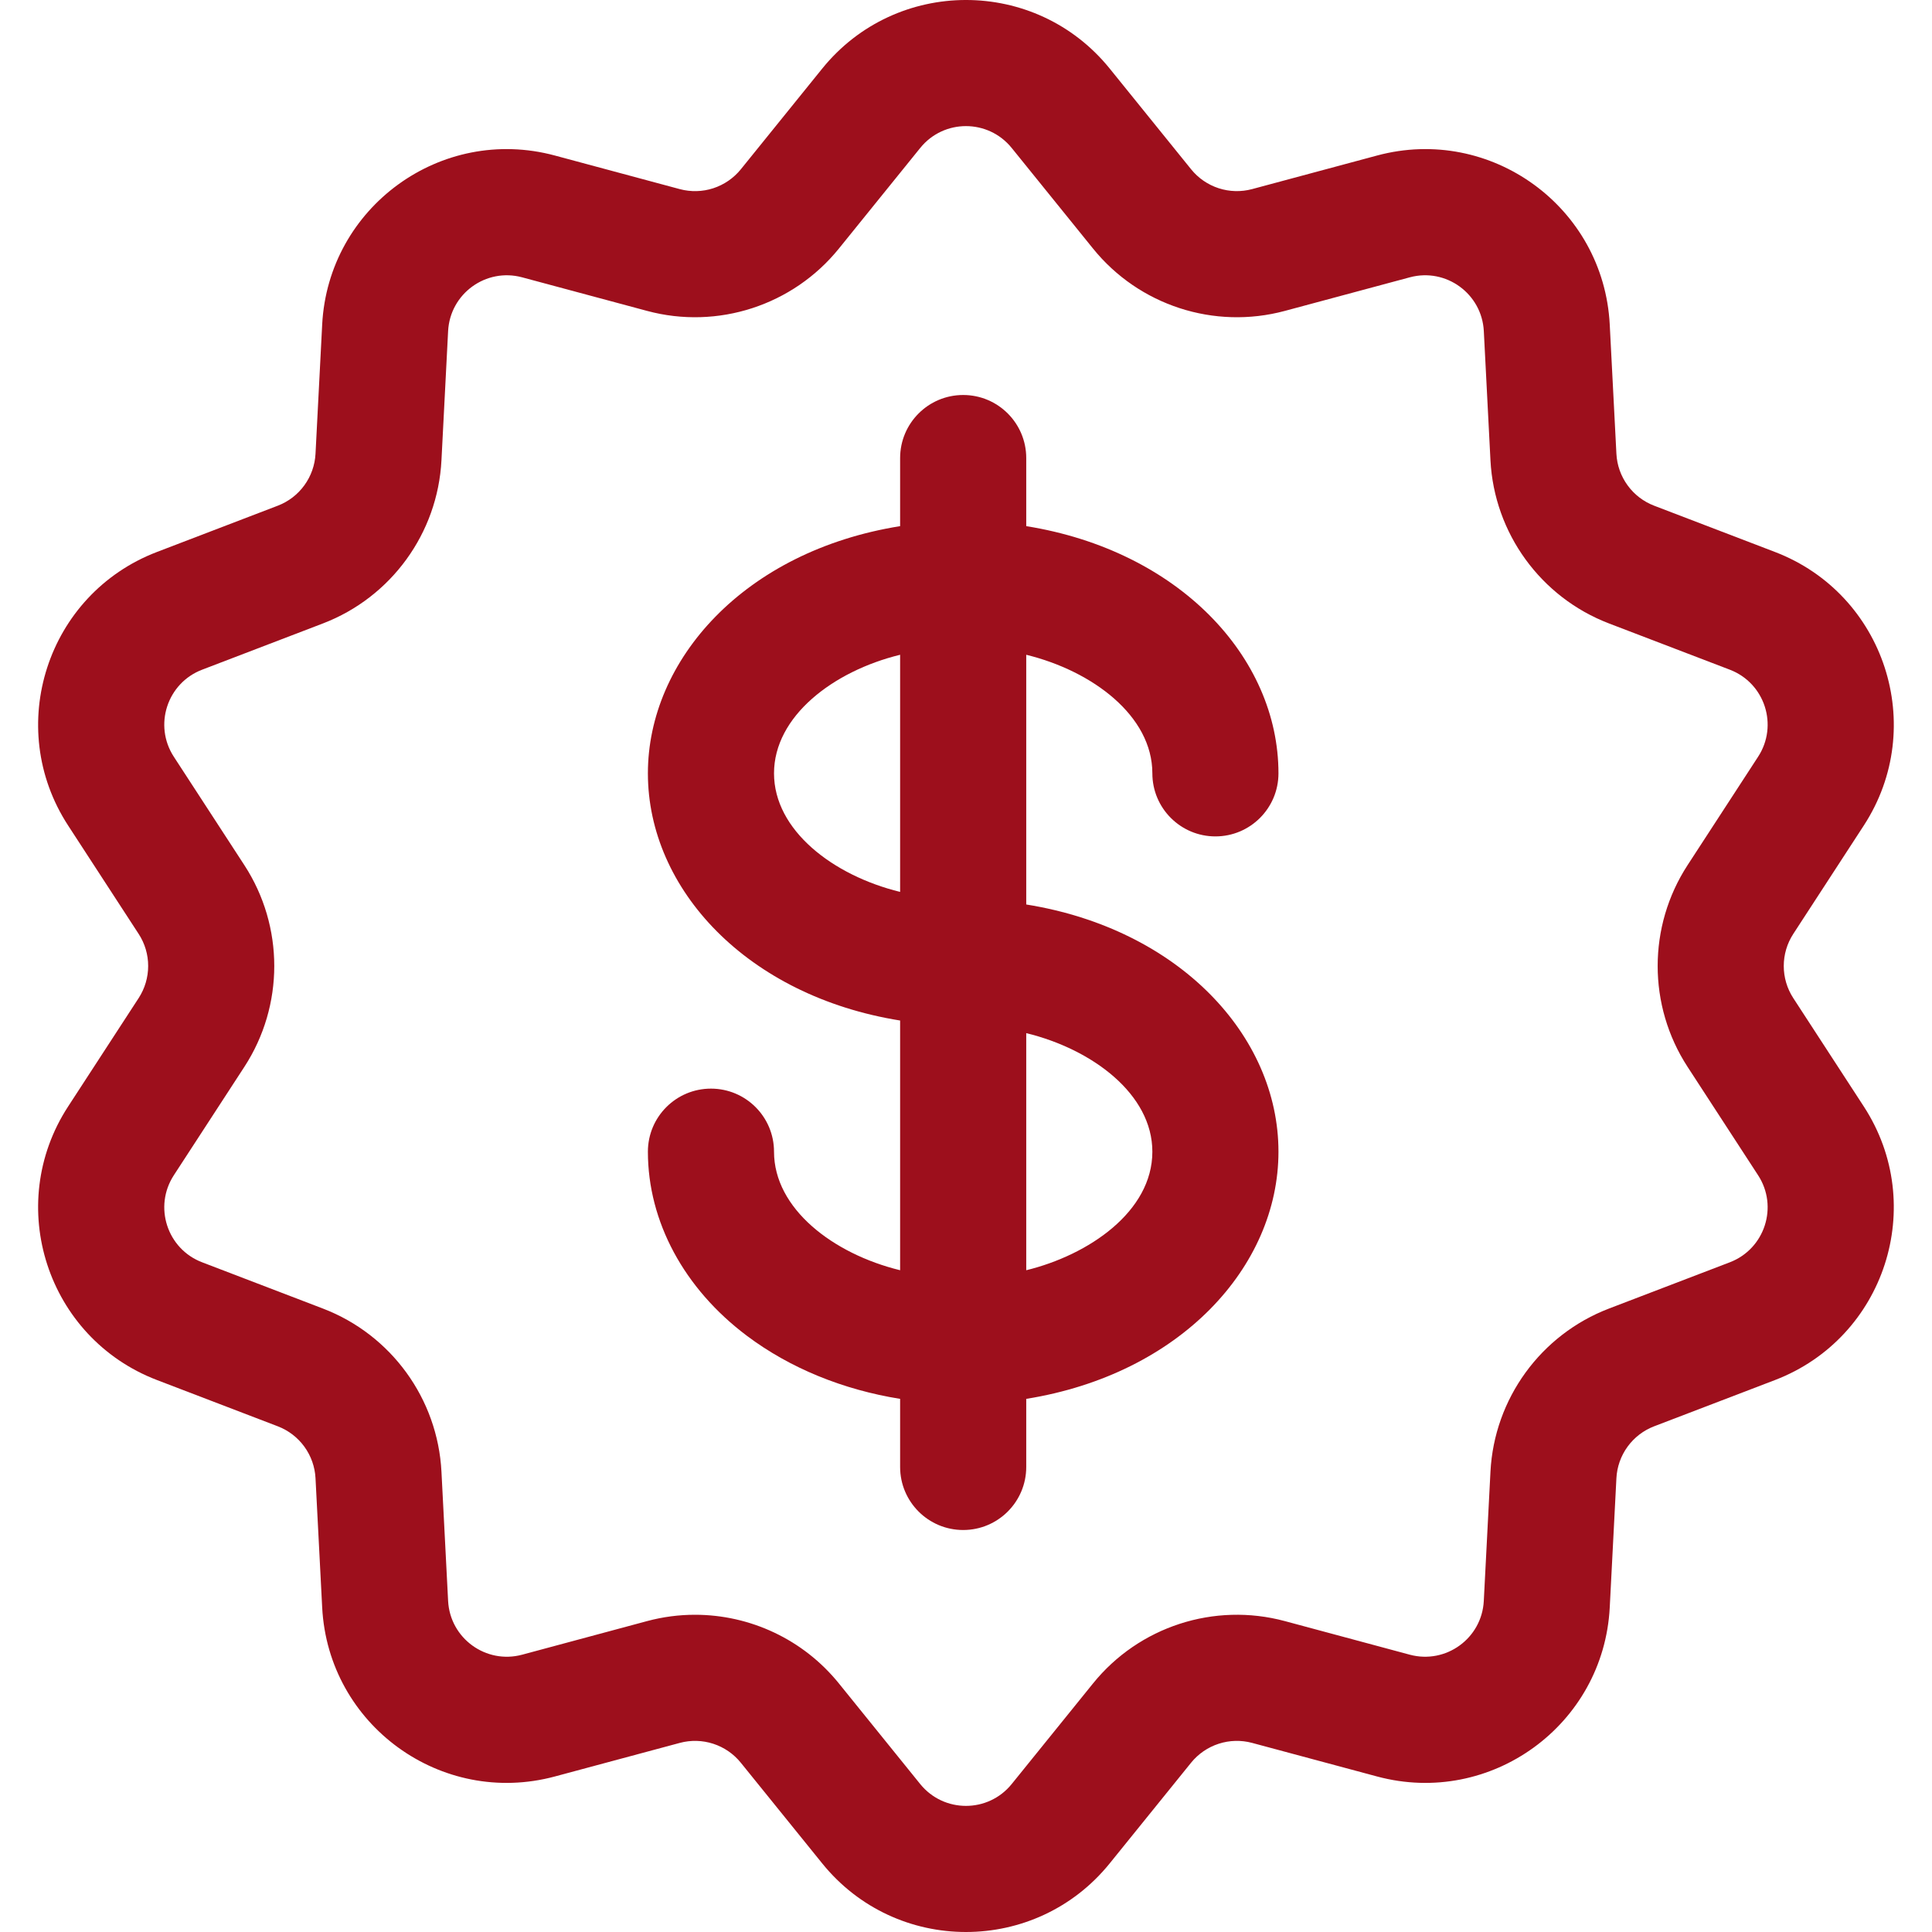 <?xml version="1.0" encoding="UTF-8"?>
<svg xmlns="http://www.w3.org/2000/svg" width="100" height="100" viewBox="0 0 100 100" fill="none">
  <g clip-path="url(#clip0_2023_58)">
    <path d="M92.819 51.66C92.498 51.166 92.327 50.589 92.327 50C92.327 49.411 92.498 48.834 92.819 48.34L96.471 42.727C99.798 37.614 97.555 30.744 91.87 28.569L85.616 26.174C85.066 25.963 84.589 25.597 84.243 25.12C83.896 24.643 83.695 24.076 83.665 23.488L83.32 16.8C83.006 10.709 77.155 6.468 71.276 8.05L64.809 9.788C64.24 9.941 63.639 9.925 63.078 9.743C62.518 9.561 62.022 9.22 61.652 8.762L57.442 3.554C53.608 -1.189 46.383 -1.181 42.555 3.554L38.345 8.763C37.974 9.221 37.478 9.561 36.918 9.744C36.358 9.926 35.756 9.941 35.187 9.789L28.72 8.05C22.831 6.466 16.989 10.72 16.676 16.8L16.331 23.488C16.3 24.076 16.1 24.643 15.753 25.12C15.407 25.597 14.93 25.963 14.38 26.174L8.126 28.569C2.429 30.749 0.205 37.624 3.525 42.727L7.177 48.34C7.499 48.834 7.67 49.411 7.669 50C7.669 50.589 7.498 51.166 7.177 51.66L3.525 57.273C0.199 62.386 2.44 69.255 8.126 71.431L14.38 73.826C14.93 74.037 15.407 74.403 15.754 74.88C16.1 75.357 16.301 75.924 16.331 76.512L16.676 83.2C16.99 89.291 22.84 93.532 28.72 91.95L35.187 90.212C35.756 90.059 36.357 90.075 36.918 90.257C37.478 90.439 37.974 90.78 38.344 91.238L42.554 96.445C46.389 101.19 53.614 101.18 57.441 96.445L61.651 91.237C62.022 90.779 62.518 90.439 63.078 90.257C63.638 90.075 64.24 90.059 64.809 90.212L71.276 91.95C77.166 93.534 83.007 89.28 83.32 83.2L83.665 76.512C83.695 75.924 83.896 75.357 84.242 74.88C84.589 74.403 85.066 74.037 85.616 73.826L91.87 71.432C97.567 69.251 99.791 62.376 96.471 57.273L92.819 51.66ZM89.536 65.336L83.282 67.73C79.749 69.083 77.341 72.398 77.146 76.176L76.801 82.864C76.701 84.802 74.841 86.148 72.971 85.647L66.504 83.908C62.851 82.925 58.953 84.192 56.575 87.134L52.365 92.342C51.145 93.85 48.848 93.848 47.63 92.342L43.421 87.134C41.577 84.853 38.821 83.58 35.973 83.58C35.147 83.58 34.313 83.687 33.492 83.908L27.025 85.647C25.151 86.15 23.294 84.797 23.194 82.864L22.85 76.176C22.655 72.398 20.246 69.083 16.713 67.73L10.459 65.335C8.648 64.642 7.941 62.456 8.996 60.833L12.648 55.22C14.712 52.049 14.712 47.951 12.648 44.78L8.996 39.167C7.939 37.541 8.651 35.357 10.46 34.664L16.713 32.27C20.246 30.917 22.655 27.602 22.85 23.824L23.194 17.137C23.294 15.199 25.154 13.851 27.025 14.354L33.492 16.092C37.145 17.075 41.042 15.808 43.421 12.866L47.631 7.658C48.85 6.149 51.148 6.153 52.365 7.658L56.575 12.866C58.954 15.808 62.85 17.075 66.504 16.092L72.971 14.354C74.845 13.85 76.702 15.203 76.802 17.137L77.146 23.824C77.341 27.602 79.75 30.917 83.283 32.27L89.537 34.664C91.349 35.358 92.055 37.544 91 39.167L87.348 44.78C85.285 47.951 85.285 52.049 87.348 55.22L91 60.833C92.057 62.459 91.344 64.643 89.536 65.336Z" fill="#9D0F1C"></path>
    <path d="M53.118 46.816V33.891C56.554 34.73 59.646 37.058 59.646 40.028C59.646 41.83 61.107 43.292 62.909 43.292C64.712 43.292 66.173 41.83 66.173 40.028C66.173 34.002 60.999 28.497 53.118 27.233V23.709C53.118 21.907 51.657 20.445 49.854 20.445C48.052 20.445 46.59 21.907 46.59 23.709V27.233C38.515 28.528 33.535 34.161 33.535 40.028C33.535 46.04 38.692 51.556 46.59 52.822V65.747C43.115 64.899 40.063 62.555 40.063 59.611C40.063 57.808 38.602 56.347 36.799 56.347C34.996 56.347 33.535 57.808 33.535 59.611C33.535 63.225 35.405 66.7 38.665 69.145C40.891 70.815 43.631 71.931 46.59 72.405V75.93C46.59 77.732 48.052 79.193 49.854 79.193C51.657 79.193 53.118 77.732 53.118 75.93V72.405C61.084 71.128 66.173 65.57 66.173 59.611C66.173 53.585 60.999 48.08 53.118 46.816ZM46.59 46.165C43.115 45.316 40.063 42.972 40.063 40.028C40.063 37.081 43.116 34.739 46.59 33.891V46.165ZM53.118 65.747V53.474C56.554 54.313 59.646 56.64 59.646 59.611C59.646 62.714 56.347 64.959 53.118 65.747Z" fill="#9D0F1C"></path>
  </g>
  <defs>
    <clipPath id="clip0_2023_58">
      <rect width="100" height="100" fill="white"></rect>
    </clipPath>
  </defs>
</svg>
